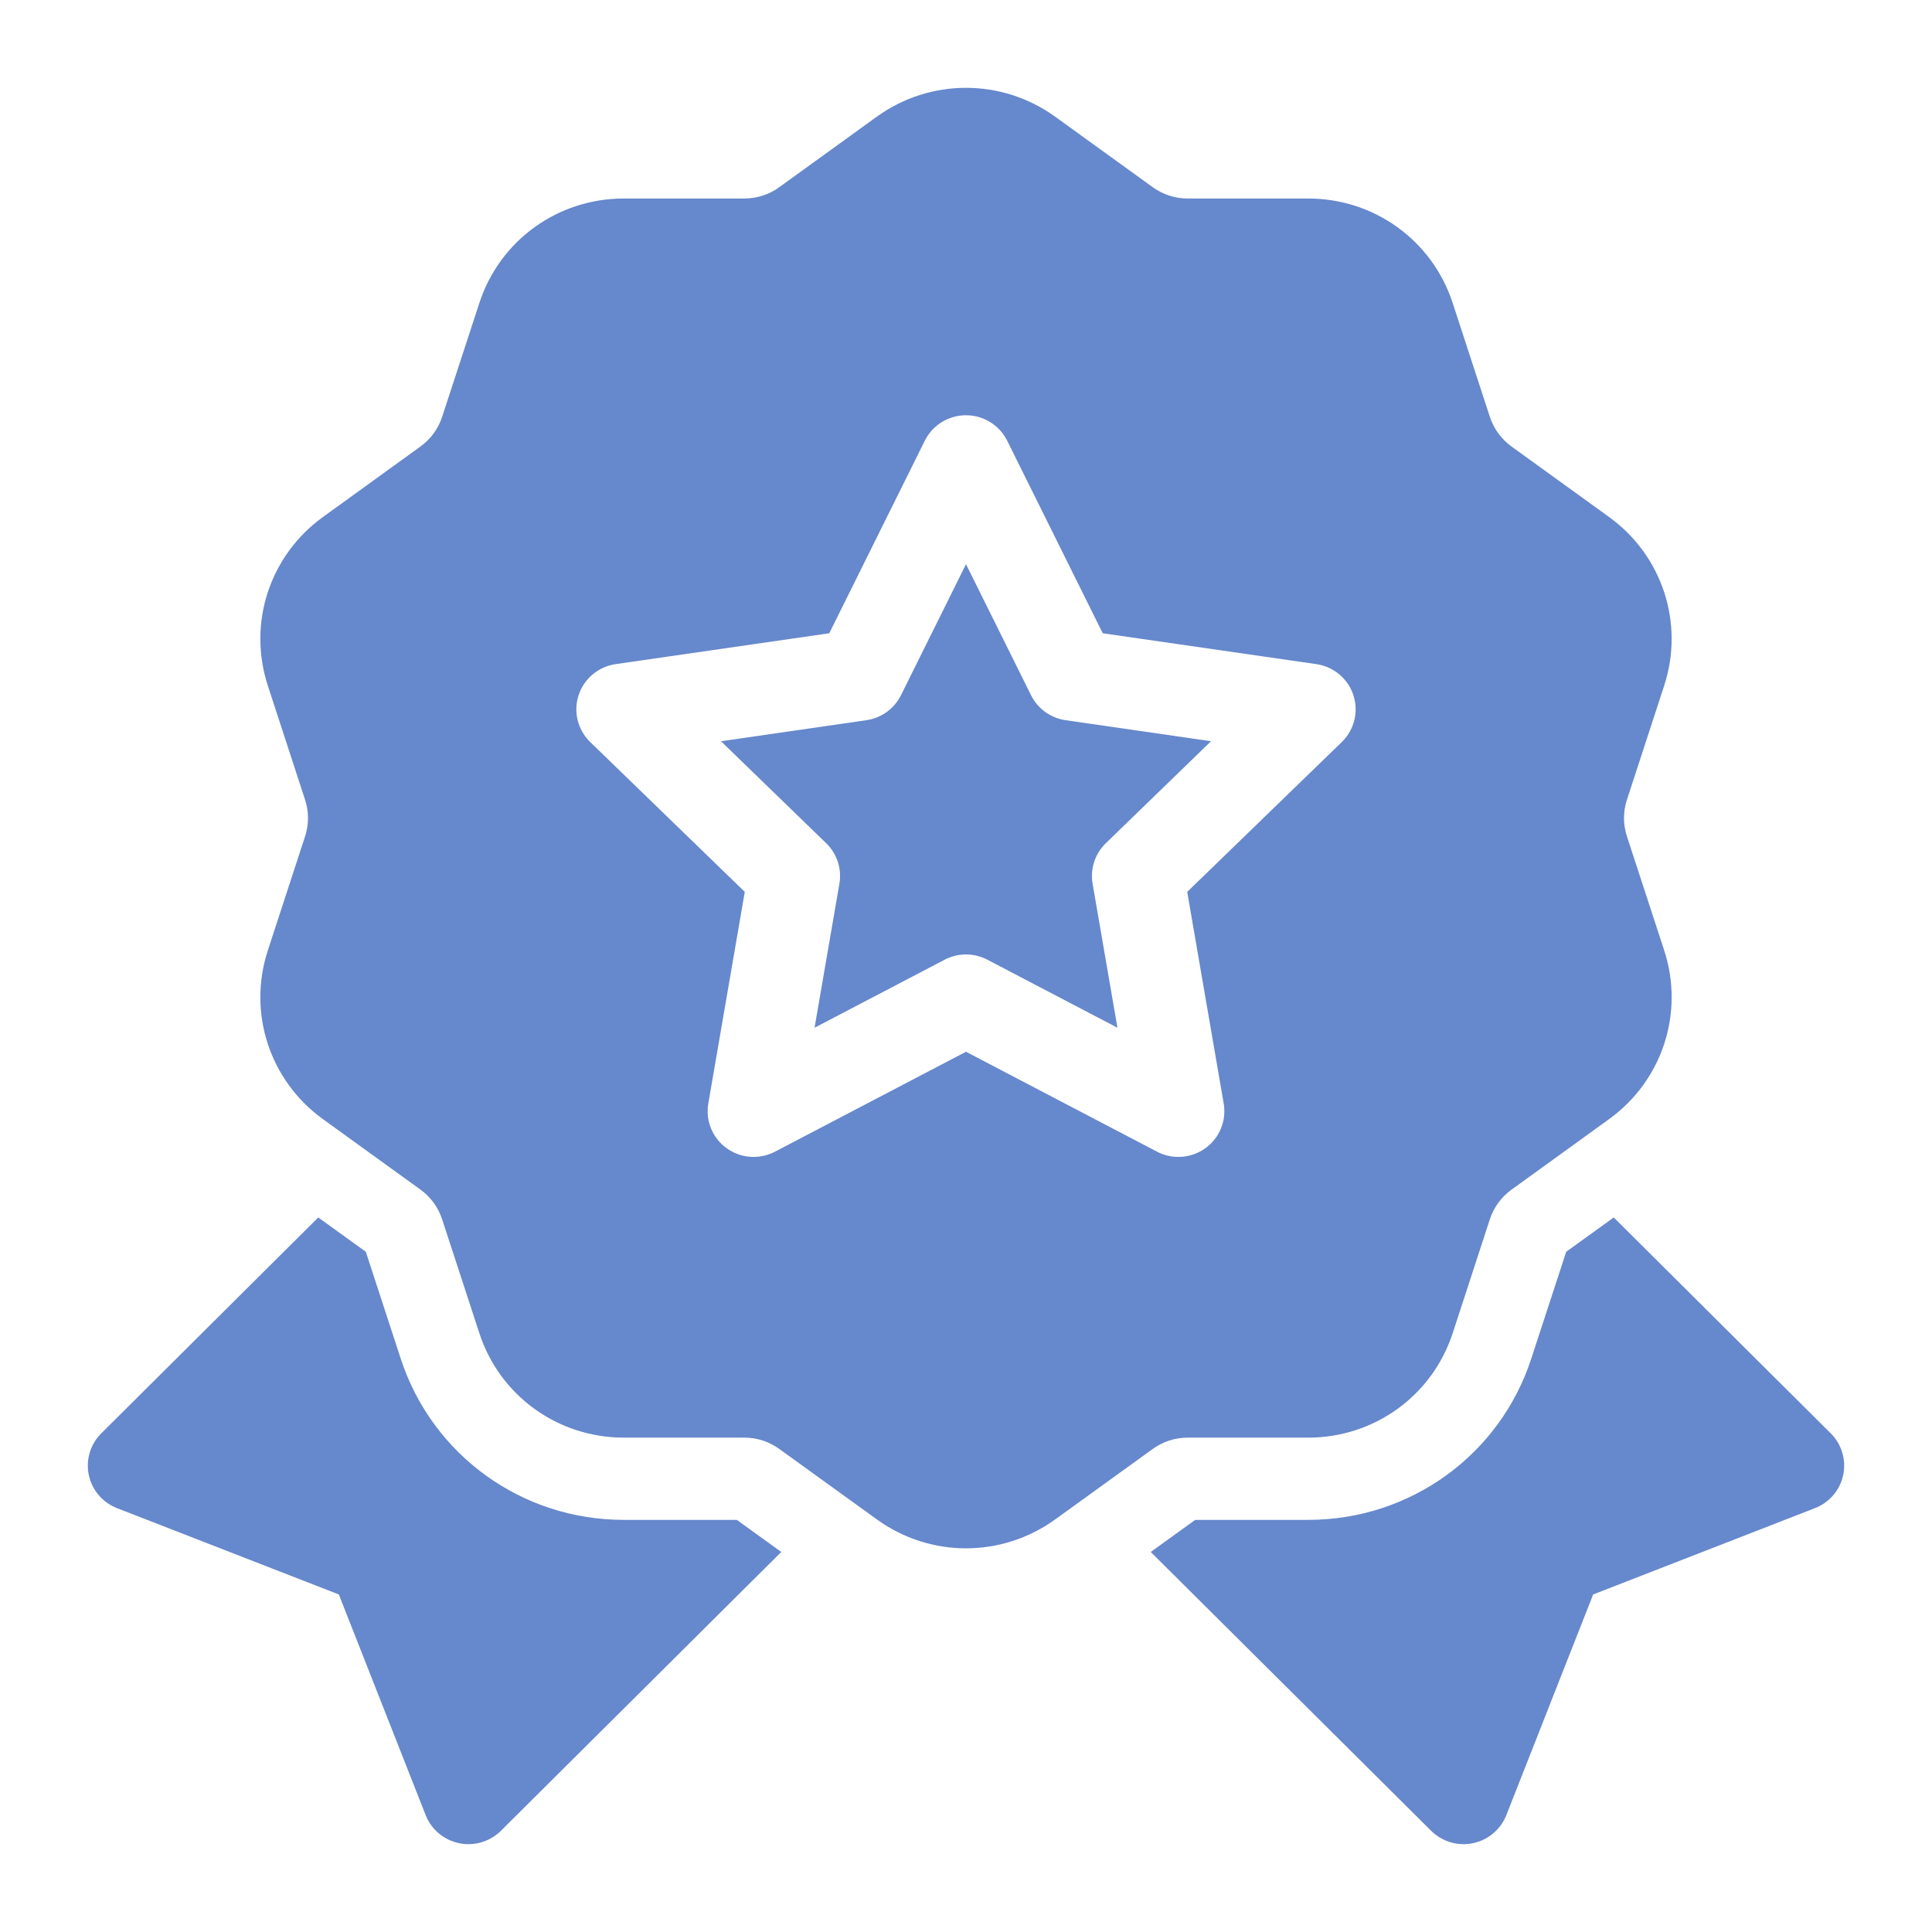 <svg width="44" height="44" viewBox="0 0 44 44" fill="none" xmlns="http://www.w3.org/2000/svg">
<path d="M23.481 15.833L22 12.849L20.519 15.833C20.367 16.14 20.072 16.353 19.732 16.402L16.42 16.881L18.816 19.204C19.063 19.443 19.175 19.788 19.117 20.125L18.551 23.406L21.513 21.857C21.666 21.777 21.833 21.737 22 21.737C22.167 21.737 22.334 21.777 22.487 21.857L25.449 23.406L24.883 20.125C24.825 19.788 24.937 19.443 25.184 19.204L27.58 16.881L24.268 16.402C23.928 16.353 23.633 16.14 23.481 15.833Z" fill="#6688CC"/>
<path d="M37.053 19.05C36.963 18.776 36.963 18.486 37.053 18.212L37.9 15.617C38.364 14.196 37.86 12.652 36.645 11.774L34.425 10.17C34.191 10 34.02 9.766 33.93 9.491L33.082 6.896C32.618 5.476 31.297 4.521 29.795 4.521H27.052C26.762 4.521 26.485 4.432 26.251 4.262L24.031 2.658C22.816 1.781 21.183 1.781 19.968 2.658L17.749 4.262C17.515 4.432 17.238 4.521 16.948 4.521H14.204C12.703 4.521 11.382 5.476 10.918 6.897L10.07 9.492C9.98 9.766 9.809 10 9.574 10.17L7.355 11.774C6.14 12.652 5.636 14.196 6.1 15.617L6.947 18.212C7.037 18.486 7.037 18.776 6.947 19.05L6.1 21.645C5.636 23.066 6.14 24.61 7.355 25.488L9.575 27.092C9.809 27.262 9.98 27.496 10.07 27.771L10.918 30.366C11.382 31.786 12.703 32.741 14.205 32.741H16.948C17.238 32.741 17.515 32.83 17.749 33L19.969 34.603C20.576 35.042 21.288 35.262 22 35.262C22.712 35.262 23.424 35.042 24.032 34.603L26.251 33C26.485 32.83 26.763 32.741 27.052 32.741H29.796C31.297 32.741 32.618 31.786 33.083 30.365L33.93 27.77C34.02 27.496 34.191 27.262 34.426 27.092L36.645 25.488C37.86 24.61 38.364 23.066 37.901 21.645L37.053 19.05ZM30.558 16.9L27.038 20.312L27.869 25.132C27.936 25.522 27.775 25.916 27.453 26.149C27.271 26.281 27.055 26.348 26.838 26.348C26.671 26.348 26.504 26.309 26.351 26.229L22 23.953L17.649 26.229C17.296 26.413 16.869 26.382 16.547 26.149C16.225 25.917 16.064 25.522 16.131 25.132L16.962 20.312L13.442 16.9C13.157 16.623 13.054 16.21 13.177 15.833C13.3 15.456 13.628 15.182 14.021 15.125L18.886 14.422L21.062 10.037C21.238 9.682 21.602 9.457 22 9.457C22.398 9.457 22.762 9.682 22.938 10.037L25.114 14.422L29.979 15.125C30.372 15.182 30.7 15.456 30.823 15.833C30.946 16.21 30.843 16.623 30.558 16.9Z" fill="#6688CC"/>
<path d="M41.693 32.643L36.752 27.727L35.669 28.508L34.873 30.944C34.156 33.139 32.115 34.614 29.795 34.614H27.221L26.207 35.345L32.593 41.695C32.79 41.892 33.058 42 33.332 42C33.403 42 33.475 41.993 33.547 41.977C33.892 41.905 34.177 41.665 34.306 41.338L36.283 36.313L41.334 34.347C41.664 34.219 41.906 33.935 41.978 33.591C42.05 33.248 41.943 32.891 41.693 32.643Z" fill="#6688CC"/>
<path d="M16.779 34.614H14.205C11.884 34.614 9.844 33.139 9.127 30.944L8.331 28.508L7.248 27.727L2.307 32.643C2.057 32.891 1.95 33.248 2.022 33.591C2.094 33.935 2.336 34.219 2.665 34.347L7.717 36.313L9.694 41.338C9.823 41.665 10.108 41.905 10.454 41.977C10.525 41.993 10.597 42 10.668 42C10.942 42 11.21 41.892 11.408 41.695L17.793 35.345L16.779 34.614Z" fill="#6688CC"/>
</svg>
